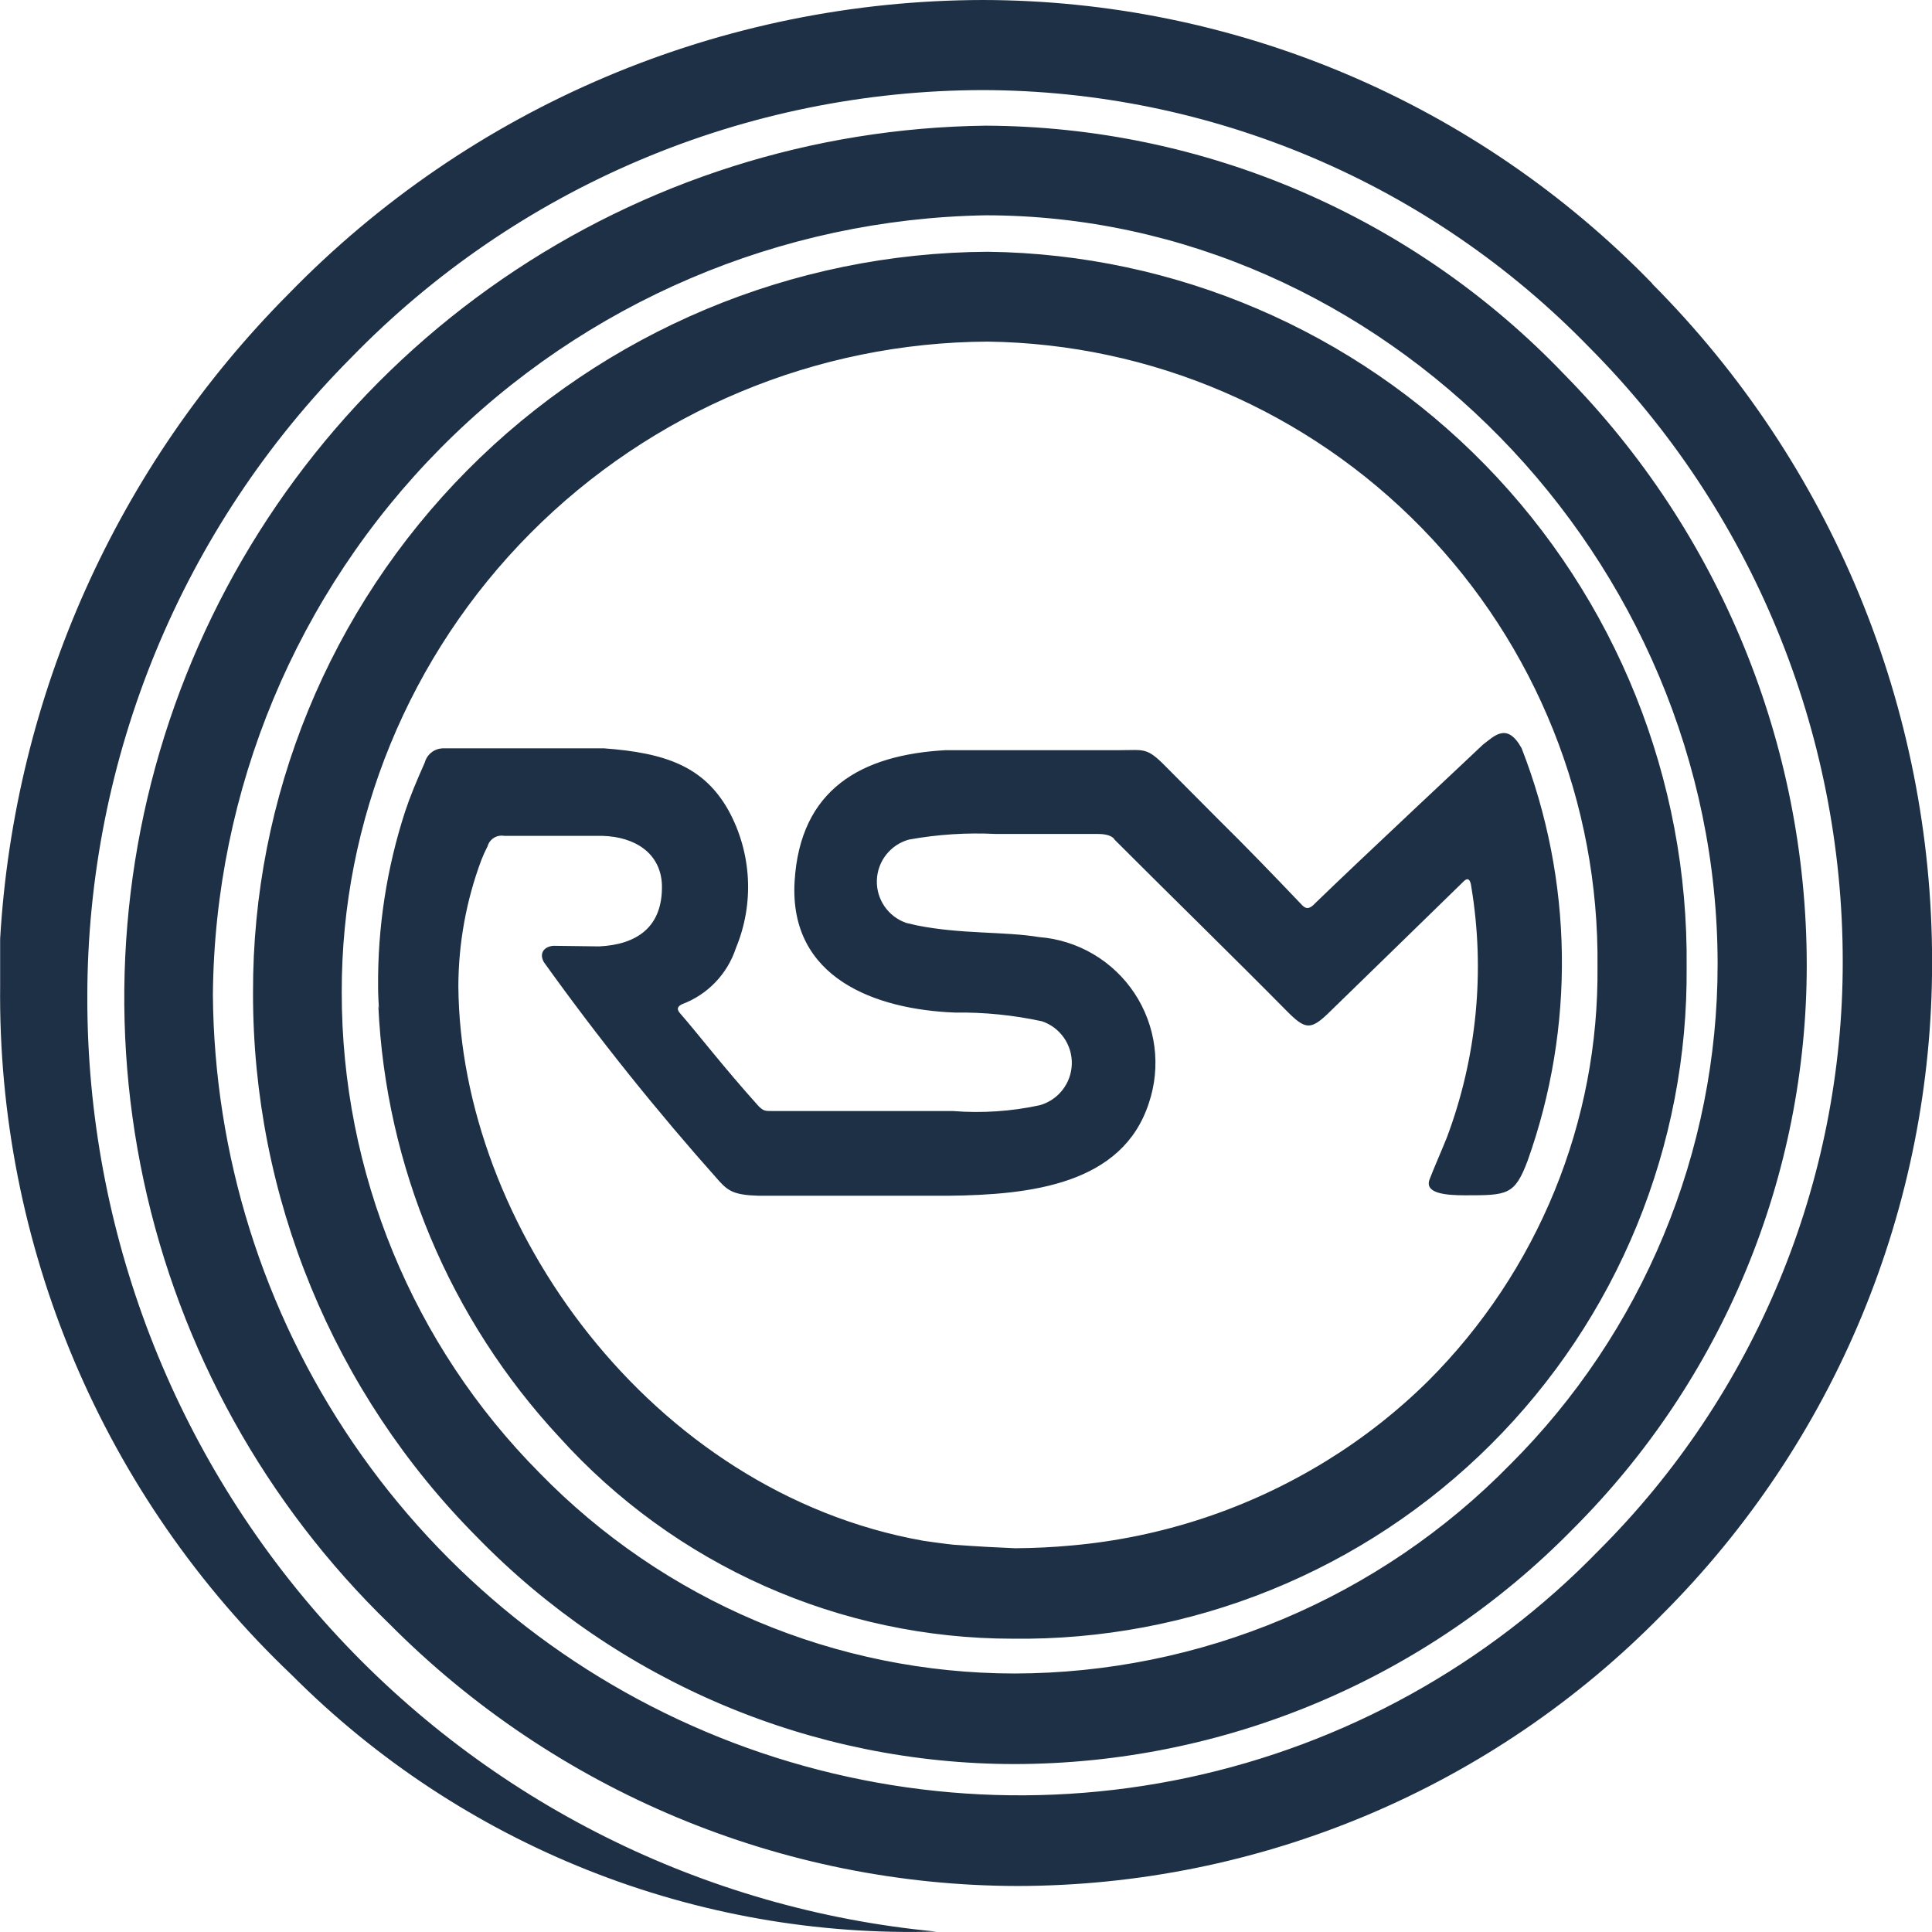 <svg width="256" height="256" viewBox="0 0 256 256" fill="none" xmlns="http://www.w3.org/2000/svg">
<g clip-path="url(#clip0_28_4)">
<path d="M218.924 37.561C207.399 25.698 193.616 16.262 178.387 9.81C163.158 3.359 146.791 0.024 130.252 0C113.091 0.026 96.108 3.484 80.304 10.174C64.499 16.864 50.194 26.65 38.229 38.953C15.496 61.814 1.906 92.199 0.019 124.385C0.019 126.441 0.019 128.503 0.019 130.583C-0.163 147.657 3.177 164.586 9.831 180.311C16.486 196.036 26.311 210.22 38.693 221.977C49.852 233.167 63.183 241.953 77.866 247.795C92.548 253.637 108.272 256.411 124.067 255.945C93.268 253.041 64.663 238.743 43.854 215.851C23.046 192.959 11.533 163.123 11.57 132.186C11.55 100.407 24.124 69.915 46.537 47.388C57.416 36.195 70.425 27.293 84.797 21.205C99.169 15.116 114.614 11.966 130.222 11.937C145.209 11.967 160.038 14.995 173.836 20.846C187.634 26.696 200.121 35.249 210.562 46.001C232.097 67.628 244.183 96.909 244.172 127.43C244.184 141.912 241.338 156.255 235.797 169.635C230.256 183.015 222.129 195.17 211.882 205.403C197.113 220.634 178.147 231.126 157.397 235.546C136.648 239.965 115.052 238.111 95.359 230.22C75.666 222.329 58.766 208.758 46.808 191.233C34.85 173.708 28.376 153.022 28.209 131.806C28.446 104.645 39.278 78.65 58.398 59.359C77.518 40.068 103.415 29.006 130.572 28.529C183.161 28.529 227.593 73.976 227.593 127.767C227.596 140.089 225.166 152.29 220.443 163.671C215.72 175.051 208.798 185.388 200.072 194.087C191.51 202.828 181.292 209.777 170.016 214.526C158.739 219.276 146.63 221.73 134.394 221.748C122.669 221.736 111.065 219.381 100.264 214.818C89.463 210.255 79.684 203.576 71.502 195.178C54.683 178.248 45.256 155.345 45.283 131.481C45.23 108.703 54.213 86.835 70.262 70.672C86.311 54.51 108.115 45.372 130.891 45.265C152.576 45.564 173.257 54.45 188.401 69.975C203.545 85.499 211.915 106.394 211.677 128.081C211.776 138.255 209.847 148.348 206.001 157.768C202.156 167.189 196.471 175.748 189.28 182.946C185.181 187.004 180.629 190.577 175.715 193.598C165.484 199.9 153.924 203.731 141.954 204.788C139.495 205.017 137.017 205.132 134.515 205.15C132.459 205.066 129.638 204.928 126.31 204.68L125.447 204.583C124.38 204.457 123.331 204.3 122.282 204.149C86.182 197.692 60.946 162.242 60.735 130.643C60.755 124.942 61.787 119.289 63.785 113.949C64.024 113.331 64.298 112.727 64.605 112.14C64.734 111.674 65.033 111.275 65.443 111.02C65.852 110.764 66.343 110.67 66.818 110.759H79.87C84.09 110.886 87.52 113.008 87.707 117.205C87.864 122.896 84.319 125.168 79.394 125.403L73.323 125.325C72.087 125.422 71.406 126.321 72.063 127.485C79.275 137.549 87.019 147.221 95.261 156.46C96.509 157.828 97.275 158.346 100.524 158.442C102.87 158.442 125.598 158.442 125.598 158.442C136.565 158.334 148.719 156.948 152.227 146.174C153.039 143.764 153.291 141.201 152.963 138.679C152.635 136.157 151.736 133.743 150.334 131.621C148.932 129.499 147.065 127.725 144.874 126.434C142.684 125.142 140.227 124.367 137.692 124.168C133.044 123.403 127.485 123.806 121.541 122.63L120.088 122.293C118.919 121.891 117.91 121.125 117.208 120.107C116.506 119.09 116.149 117.875 116.189 116.639C116.229 115.404 116.663 114.214 117.429 113.244C118.195 112.273 119.251 111.573 120.444 111.248C124.249 110.559 128.121 110.31 131.983 110.506H145.481C147.416 110.506 147.682 111.254 147.682 111.254C154.56 118.145 163.742 127.11 170.47 133.929C172.966 136.449 173.66 136.576 176.228 134.044C181.72 128.726 188.285 122.287 193.892 116.837C194.706 115.98 194.887 116.993 194.953 117.487C196.811 128.665 195.693 140.136 191.71 150.744C190.98 152.553 190.028 154.711 189.443 156.23C188.689 158.117 191.463 158.384 194.139 158.384C199.722 158.384 200.699 158.383 202.417 153.807C208.74 136.084 208.458 116.673 201.621 99.141C199.668 95.608 197.956 97.591 196.515 98.652C195.912 99.255 180.719 113.43 174.299 119.652C173.503 120.515 173.033 120.49 172.46 119.857C168.758 115.974 165.225 112.303 161.463 108.601C159.052 106.19 156.737 103.832 154.416 101.517C151.956 99.003 151.564 99.4 148.471 99.4H125.357C114.101 100.003 106.011 104.58 105.287 116.813C104.546 129.613 116 133.766 126.539 134.17C130.416 134.117 134.288 134.505 138.078 135.327C139.255 135.729 140.273 136.497 140.983 137.519C141.692 138.541 142.055 139.764 142.02 141.007C141.984 142.251 141.551 143.45 140.784 144.43C140.017 145.409 138.957 146.119 137.758 146.452C133.984 147.267 130.111 147.525 126.261 147.217H102.363C101.357 147.217 101.212 147.217 100.555 146.614C95.774 141.296 92.518 137.015 90.052 134.194C89.45 133.452 90.191 133.181 90.366 133.066C92.039 132.442 93.55 131.45 94.786 130.162C96.023 128.874 96.954 127.324 97.51 125.627C98.723 122.71 99.265 119.558 99.097 116.404C98.929 113.249 98.055 110.173 96.54 107.401C93.278 101.571 88.208 99.757 80.039 99.16H58.594C58.059 99.194 57.547 99.393 57.132 99.733C56.717 100.072 56.418 100.535 56.279 101.053C55.17 103.555 54.35 105.502 53.681 107.528C51.241 115.031 50.031 122.88 50.1 130.77C50.1 131.735 50.154 132.699 50.208 133.67C50.178 133.537 50.148 133.405 50.13 133.278C51.107 154.566 59.606 174.818 74.112 190.428C81.694 198.831 90.954 205.55 101.294 210.15C111.634 214.751 122.824 217.13 134.141 217.136C145.888 217.284 157.546 215.086 168.431 210.668C179.317 206.251 189.211 199.703 197.533 191.411C205.855 183.119 212.437 173.248 216.894 162.378C221.351 151.508 223.593 139.859 223.488 128.112C223.743 103.279 214.141 79.357 196.786 61.595C179.431 43.832 155.74 33.678 130.91 33.359C104.986 33.494 80.174 43.907 61.918 62.313C43.662 80.719 33.451 105.616 33.527 131.541C33.481 158.569 44.157 184.512 63.212 203.68C72.475 213.19 83.548 220.749 95.779 225.913C108.009 231.077 121.149 233.741 134.424 233.747C148.21 233.731 161.855 230.968 174.561 225.619C187.267 220.27 198.78 212.442 208.428 202.593C218.253 192.781 226.047 181.129 231.363 168.3C236.678 155.471 239.41 141.72 239.403 127.833C239.376 98.568 227.848 70.486 207.306 49.643C197.397 39.267 185.497 30.996 172.317 25.328C159.137 19.659 144.949 16.709 130.602 16.652C107.713 16.933 85.424 24.006 66.561 36.974C47.697 49.941 33.111 68.221 24.65 89.491C16.189 110.761 14.237 134.065 19.039 156.446C23.842 178.828 35.183 199.28 51.625 215.206C62.522 226.17 75.474 234.879 89.74 240.833C104.005 246.786 119.304 249.869 134.762 249.904C150.69 249.891 166.455 246.701 181.135 240.521C195.815 234.34 209.115 225.294 220.256 213.911C231.606 202.566 240.606 189.094 246.742 174.266C252.877 159.437 256.028 143.544 256.013 127.496C256.031 93.813 242.701 61.496 218.942 37.621" fill="#1E3046"/>
</g>
<defs>
<clipPath id="clip0_28_4">
<rect width="256" height="256" fill="white"/>
</clipPath>
</defs>
</svg>
